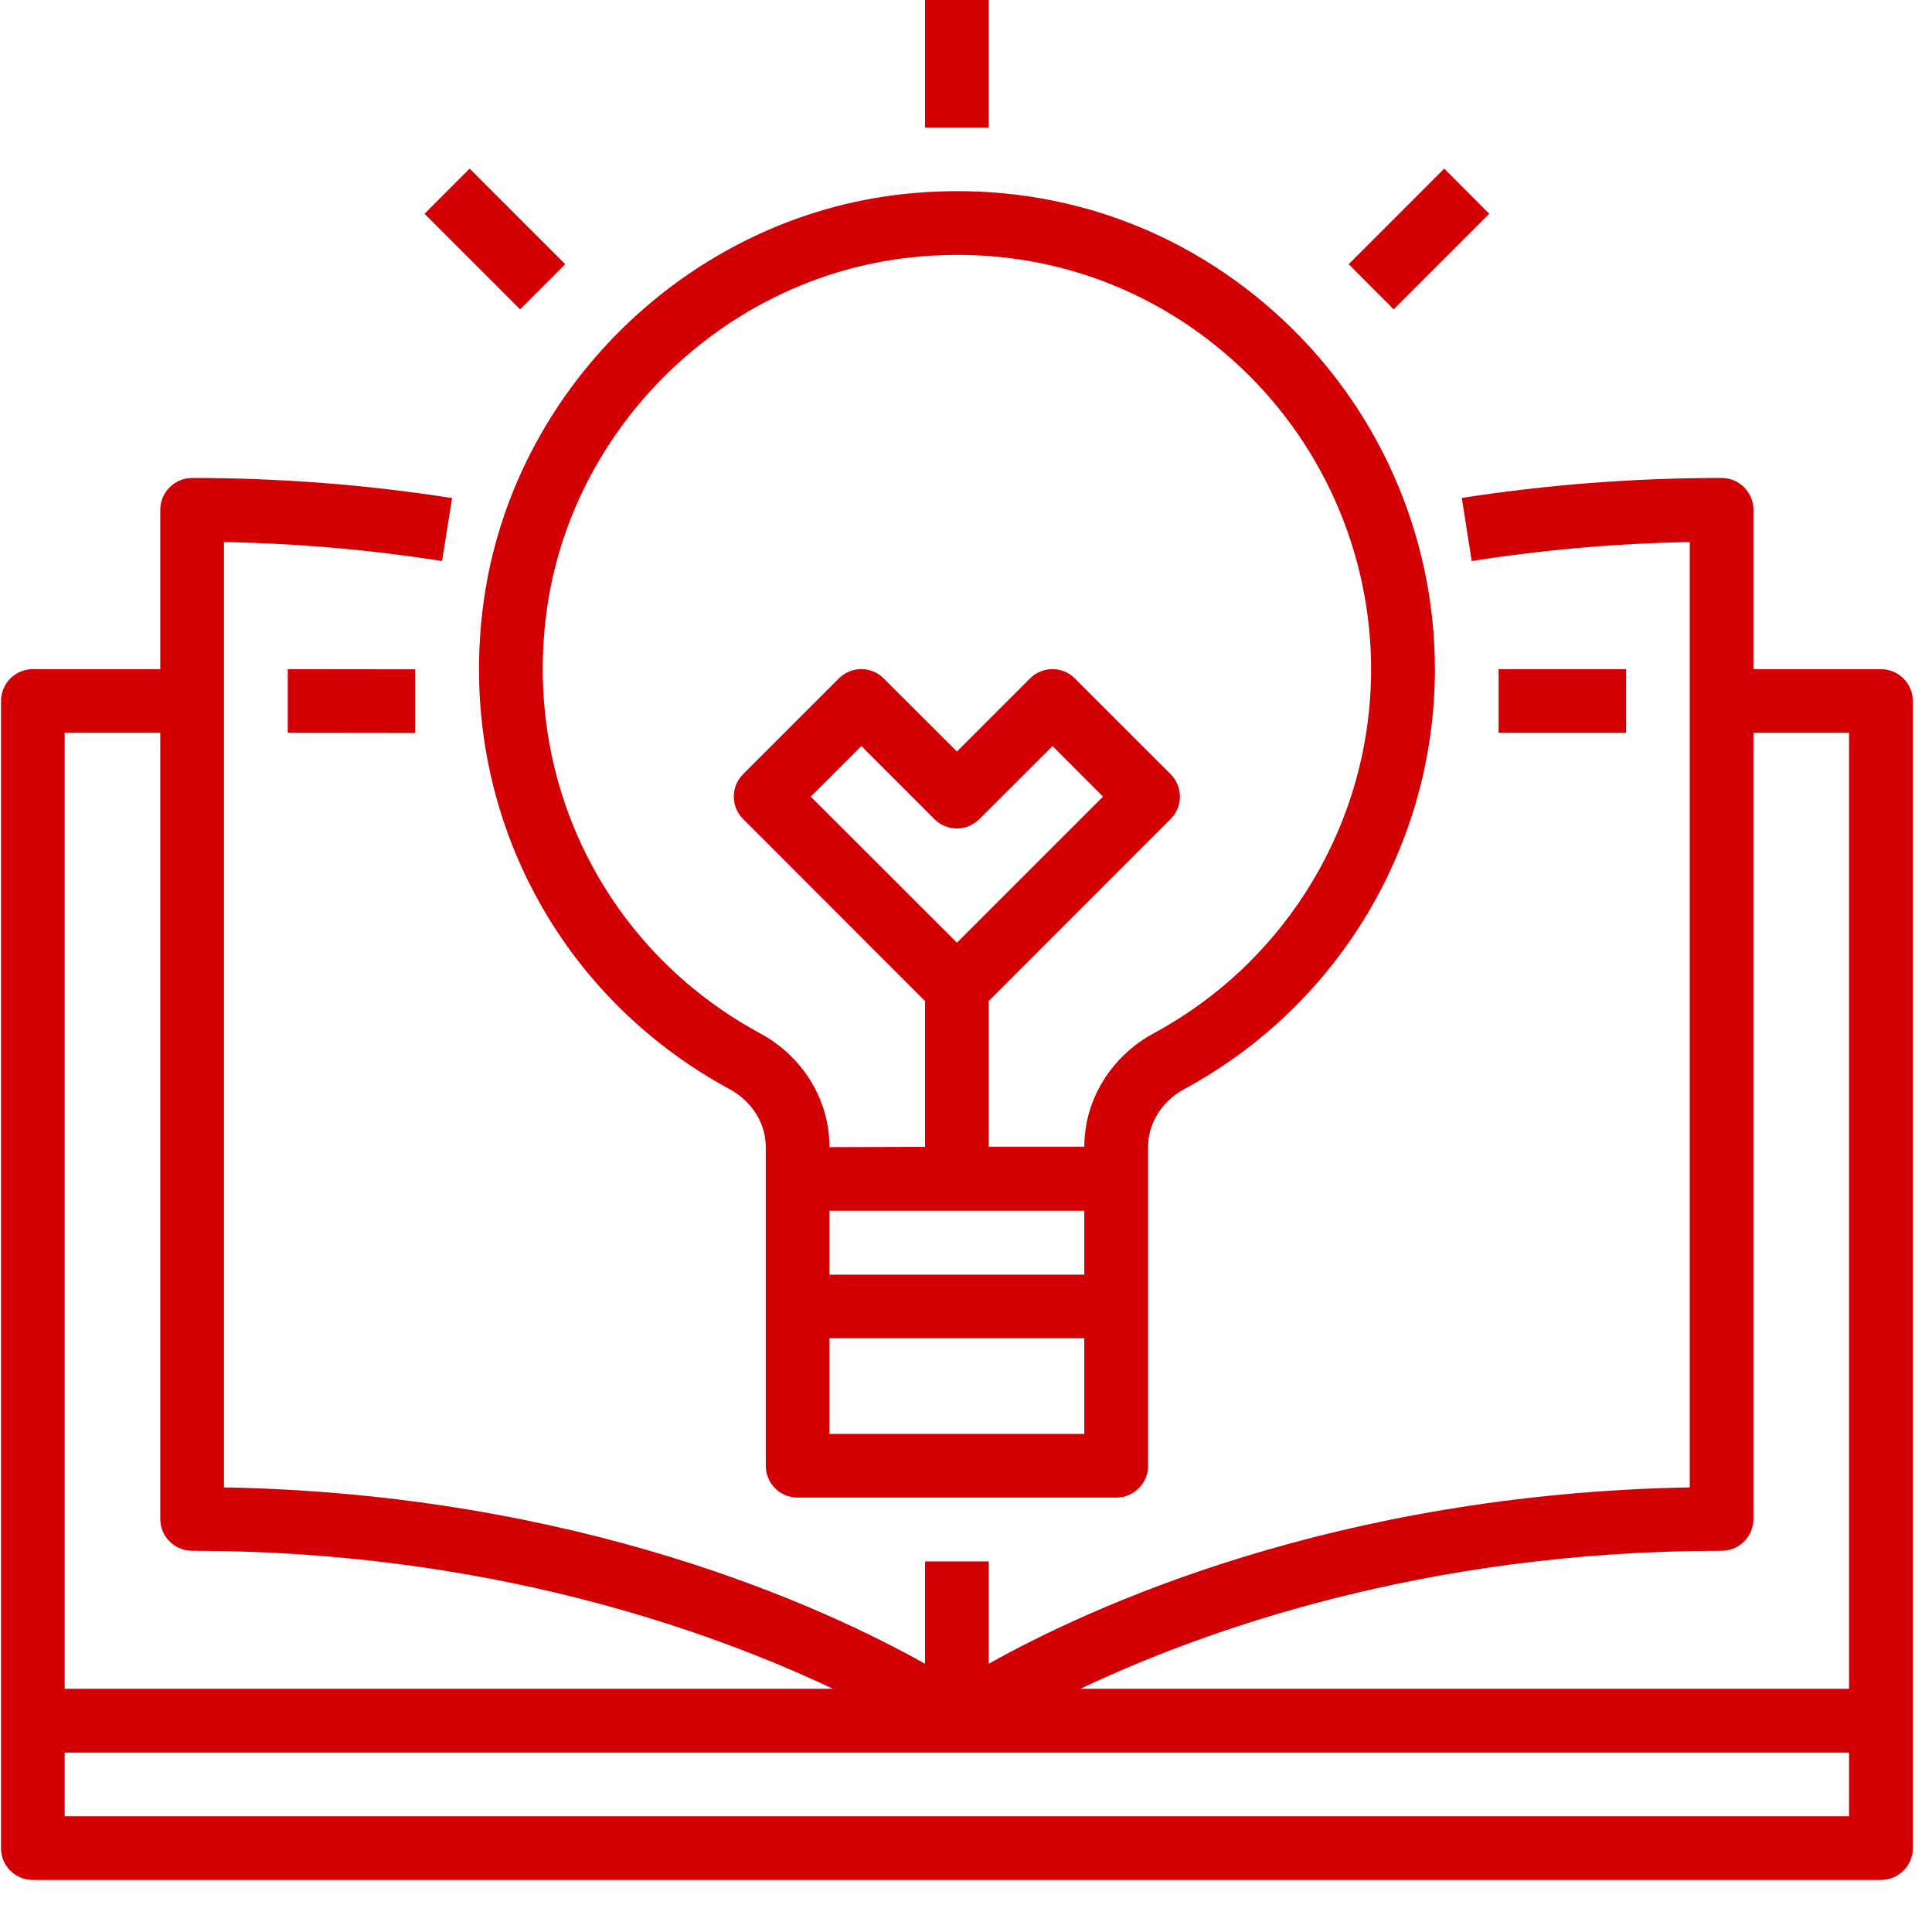 <svg xmlns="http://www.w3.org/2000/svg" xmlns:xlink="http://www.w3.org/1999/xlink" width="70" zoomAndPan="magnify" viewBox="0 0 52.5 52.5" height="70" preserveAspectRatio="xMidYMid meet" version="1.0"><defs><clipPath id="2188b66168"><path d="M 0 12 L 52 12 L 52 51.262 L 0 51.262 Z M 0 12 " clip-rule="nonzero"/></clipPath></defs><g clip-path="url(#2188b66168)"><path fill="#d20005" d="M 1.758 49.355 L 1.758 47.625 L 50.246 47.625 L 50.246 49.355 Z M 1.758 19.914 L 4.355 19.914 L 4.355 41.273 C 4.355 41.754 4.742 42.141 5.223 42.141 C 13.285 42.141 19.32 44.324 22.633 45.891 L 1.758 45.891 Z M 46.785 42.141 C 47.262 42.141 47.648 41.754 47.648 41.273 L 47.648 19.914 L 50.246 19.914 L 50.246 45.891 L 29.359 45.891 C 32.664 44.324 38.691 42.141 46.785 42.141 Z M 51.113 18.184 L 47.648 18.184 L 47.648 13.855 C 47.648 13.379 47.262 12.988 46.785 12.988 C 44.398 12.988 42.023 13.172 39.723 13.531 L 39.992 15.246 C 41.926 14.941 43.914 14.766 45.918 14.73 L 45.918 40.418 C 36.258 40.594 29.59 43.684 26.867 45.211 L 26.867 42.43 L 25.137 42.43 L 25.137 45.211 C 22.414 43.684 15.746 40.594 6.086 40.418 L 6.086 14.73 C 8.09 14.766 10.078 14.941 12.012 15.246 L 12.285 13.535 C 9.984 13.172 7.605 12.988 5.223 12.988 C 4.742 12.988 4.355 13.379 4.355 13.855 L 4.355 18.184 L 0.891 18.184 C 0.414 18.184 0.027 18.574 0.027 19.051 L 0.027 50.223 C 0.027 50.699 0.414 51.086 0.891 51.086 L 51.113 51.086 C 51.59 51.086 51.98 50.699 51.98 50.223 L 51.98 19.051 C 51.98 18.574 51.59 18.184 51.113 18.184 " fill-opacity="1" fill-rule="nonzero"/></g><path fill="#d20005" d="M 26.004 25.617 L 22.031 21.648 L 23.406 20.273 L 25.391 22.258 C 25.727 22.598 26.277 22.598 26.613 22.258 L 28.602 20.273 L 29.973 21.648 Z M 33.508 9.793 C 35.891 11.93 37.258 14.988 37.258 18.184 C 37.258 22.312 34.996 26.105 31.352 28.078 C 30.191 28.707 29.465 29.887 29.465 31.16 L 26.867 31.16 L 26.867 27.203 L 31.809 22.258 C 32.148 21.922 32.148 21.375 31.809 21.035 L 29.211 18.438 C 28.875 18.098 28.324 18.098 27.988 18.438 L 26.004 20.422 L 24.016 18.438 C 23.68 18.098 23.129 18.098 22.793 18.438 L 20.195 21.035 C 19.855 21.375 19.855 21.922 20.195 22.258 L 25.137 27.203 L 25.137 31.164 L 22.539 31.172 L 22.539 31.16 C 22.539 29.887 21.816 28.707 20.652 28.078 C 16.496 25.828 14.223 21.332 14.852 16.625 C 15.523 11.605 19.672 7.559 24.711 7 C 27.965 6.637 31.09 7.629 33.508 9.793 Z M 22.539 38.965 L 22.539 36.367 L 29.465 36.367 L 29.465 38.965 Z M 29.465 32.902 L 29.465 34.637 L 22.539 34.637 L 22.539 32.902 Z M 13.137 16.395 C 12.406 21.82 15.035 27.004 19.828 29.598 C 20.43 29.926 20.809 30.523 20.809 31.16 L 20.809 39.832 C 20.809 40.309 21.195 40.695 21.672 40.695 L 30.332 40.695 C 30.809 40.695 31.199 40.309 31.199 39.832 L 31.199 31.16 C 31.199 30.523 31.574 29.926 32.176 29.598 C 36.379 27.328 38.992 22.949 38.992 18.184 C 38.992 14.492 37.41 10.965 34.66 8.504 C 31.875 6.008 28.277 4.863 24.516 5.277 C 18.699 5.922 13.91 10.598 13.137 16.395 " fill-opacity="1" fill-rule="nonzero"/><path fill="#d20005" d="M 26.867 0 L 25.137 0 L 25.137 3.465 L 26.867 3.465 L 26.867 0 " fill-opacity="1" fill-rule="nonzero"/><path fill="#d20005" d="M 39.246 4.582 L 36.648 7.18 L 37.871 8.406 L 40.469 5.809 L 39.246 4.582 " fill-opacity="1" fill-rule="nonzero"/><path fill="#d20005" d="M 11.535 5.809 L 14.133 8.406 L 15.359 7.18 L 12.762 4.582 L 11.535 5.809 " fill-opacity="1" fill-rule="nonzero"/><path fill="#d20005" d="M 44.188 19.914 L 40.723 19.914 L 40.723 18.184 L 44.188 18.184 L 44.188 19.914 " fill-opacity="1" fill-rule="nonzero"/><path fill="#d20005" d="M 11.281 19.918 L 7.82 19.914 L 7.82 18.184 L 11.281 18.188 L 11.281 19.918 " fill-opacity="1" fill-rule="nonzero"/></svg>